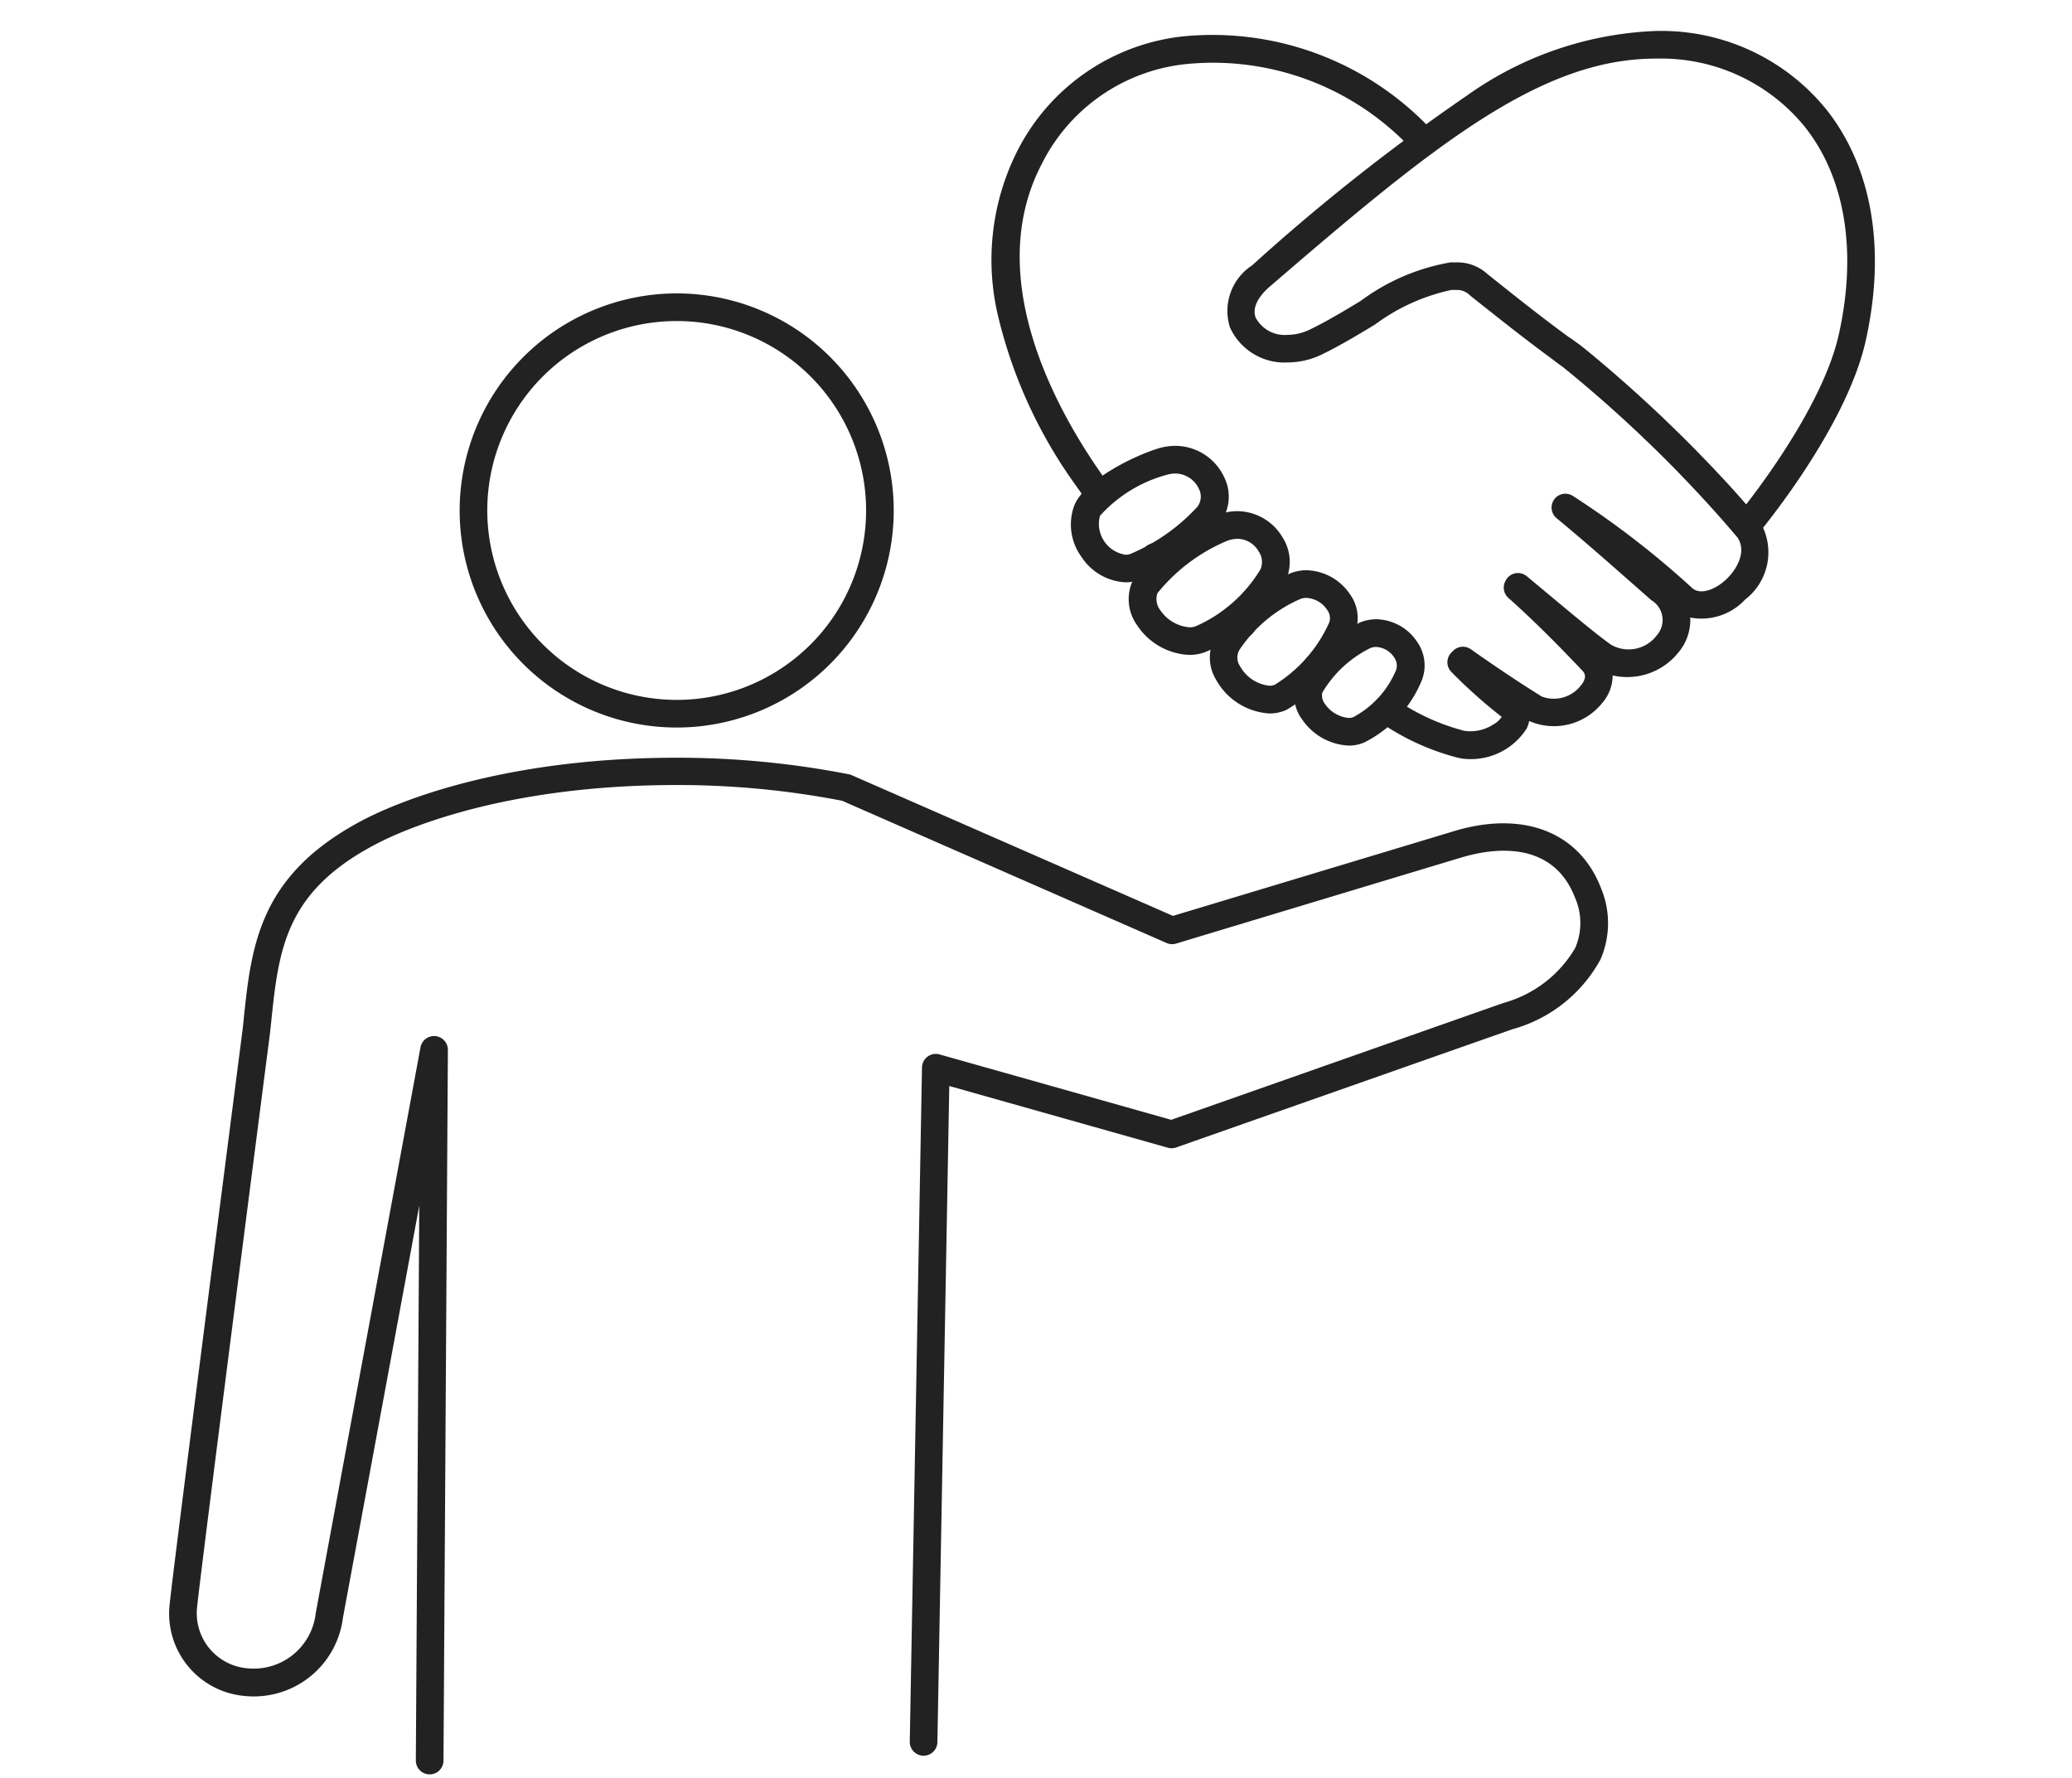 <svg xmlns="http://www.w3.org/2000/svg" xmlns:xlink="http://www.w3.org/1999/xlink" width="75" height="64.341" viewBox="0 0 75 64.341"><defs><clipPath id="a"><rect width="61.989" height="63.341" fill="none" stroke="#222" stroke-width="1"/></clipPath></defs><g transform="translate(-6382 -3415)"><rect width="75" height="64" transform="translate(6382 3415)" fill="none"/><g transform="translate(6388 3416)"><g transform="translate(0 0)" clip-path="url(#a)"><path d="M7.356-.5A7.856,7.856,0,1,1-.5,7.356,7.865,7.865,0,0,1,7.356-.5Zm0,14.712A6.856,6.856,0,1,0,.5,7.356,6.864,6.864,0,0,0,7.356,14.212Z" transform="translate(11.138 10.119)" fill="#222"/><path d="M9.781,73.138h0a.5.5,0,0,1-.5-.5l.124-20.083L6.64,67.482v.007A3.25,3.25,0,0,1,3.09,70.3a2.993,2.993,0,0,1-2.722-3.3c.14-1.4,2.535-19.982,2.648-20.863l.028-.272c.283-2.728.55-5.3,4.358-7.284,1.009-.525,4.808-2.238,11.322-2.238a32.318,32.318,0,0,1,6.236.6.5.5,0,0,1,.1.032l11.627,5.092,10.071-3.036c2.556-.81,4.636-.027,5.427,2.042a3.287,3.287,0,0,1-.026,2.576,5.205,5.205,0,0,1-3.147,2.51l-.009,0-12.2,4.289a.5.5,0,0,1-.3.01l-7.913-2.234-.43,23.747a.5.5,0,1,1-1-.018l.442-24.4a.5.5,0,0,1,.636-.472l8.385,2.367,12.042-4.235a4.335,4.335,0,0,0,2.581-1.983,2.28,2.28,0,0,0,0-1.807c-.854-2.234-3.218-1.755-4.194-1.445l-.007,0L36.8,43.069a.5.5,0,0,1-.345-.021L24.71,37.9a31.338,31.338,0,0,0-5.986-.569c-6.287,0-9.9,1.626-10.86,2.125-3.33,1.731-3.548,3.836-3.824,6.5l-.029.279v.012C3.984,46.445,1.5,65.7,1.363,67.092A2,2,0,0,0,3.2,69.3,2.257,2.257,0,0,0,5.658,67.3L9.449,46.827a.5.5,0,0,1,.992.094l-.159,25.72A.5.5,0,0,1,9.781,73.138Z" transform="translate(-0.229 -9.919)" fill="#222"/><path d="M49.325,27.013a.5.5,0,0,1-.334-.128c-.125-.112-.235-.214-.335-.31a.5.5,0,0,1,.692-.722c.092.089.194.183.311.288a.5.5,0,0,1-.334.872Z" transform="translate(-13.195 -7.059)" fill="#222"/><path d="M57.149,32.3a.5.5,0,0,1-.249-.067l-.094-.052-.06-.033a.5.5,0,1,1,.487-.874l.053.029.112.062a.5.5,0,0,1-.25.933Z" transform="translate(-15.346 -8.54)" fill="#222"/><path d="M63.493,30.782a1.858,1.858,0,0,1-.457-.054,8.82,8.82,0,0,1-2.843-1.312.5.5,0,0,1,.542-.841,7.845,7.845,0,0,0,2.548,1.183,1.519,1.519,0,0,0,1.053-.231.832.832,0,0,0,.3-.273l-.026-.022a18.6,18.6,0,0,1-1.789-1.6.5.5,0,0,1,.017-.727l.012-.013.03-.031a.5.5,0,0,1,.643-.054c.848.6,1.735,1.194,2.565,1.71a1.239,1.239,0,0,0,1.416-.4c.26-.318.114-.472.052-.538-.677-.718-1.69-1.757-2.674-2.629a.5.5,0,0,1-.116-.6l.013-.026a.5.5,0,0,1,.767-.161l.741.617c.959.8,1.865,1.556,2.321,1.869a1.277,1.277,0,0,0,1.655-.362.831.831,0,0,0-.207-1.255l-.795-.7c-.928-.816-1.73-1.52-2.639-2.272a.5.5,0,0,1,.575-.814,32.289,32.289,0,0,1,4.33,3.339c.3.278.85.057,1.236-.306.347-.326.812-1.026.358-1.59l-.02-.024c-.078-.1-.167-.206-.289-.349-.334-.391-.7-.8-1.087-1.208l0,0c-.048-.052-.1-.1-.148-.156l-.08-.084a50.253,50.253,0,0,0-4.324-4.029c-.1-.082-.208-.166-.332-.263-.1-.071-.176-.127-.247-.181a.5.5,0,1,1,.6-.8c.066.05.139.1.235.171l.017.012c.133.1.245.192.354.279a50.566,50.566,0,0,1,4.421,4.119l.078.082c.053.056.107.112.158.168.4.422.774.84,1.118,1.243.124.145.216.257.3.36l.022.026h0a2.158,2.158,0,0,1-.448,2.953,2.16,2.16,0,0,1-1.987.65,1.813,1.813,0,0,1-.408,1.24,2.374,2.374,0,0,1-2.4.855,1.519,1.519,0,0,1-.373.992,2.241,2.241,0,0,1-2.649.658,1.064,1.064,0,0,1-.09.272A2.392,2.392,0,0,1,63.493,30.782Z" transform="translate(-16.281 -4.308)" fill="#222"/><path d="M45.016,17.7a.5.5,0,0,1-.4-.2c-.141-.187-.292-.4-.46-.639a17.348,17.348,0,0,1-2.8-6.043,8.766,8.766,0,0,1,.654-6.042A7.649,7.649,0,0,1,47.967.6a10.864,10.864,0,0,1,9.148,3.478.5.5,0,1,1-.74.673A9.837,9.837,0,0,0,48.1,1.6,6.6,6.6,0,0,0,42.9,5.235c-2.069,4,.413,8.646,2.077,11.058.159.231.3.428.434.6a.5.5,0,0,1-.4.8Z" transform="translate(-11.204 -0.277)" fill="#222"/><path d="M53.228,29.967a.5.5,0,0,1-.266-.077l-.193-.124-.092-.06a.5.5,0,0,1,.542-.84l.1.062.181.117a.5.5,0,0,1-.267.923Z" transform="translate(-14.257 -7.886)" fill="#222"/><path d="M48.8,20.9a1.954,1.954,0,0,1,1.758,1.116,1.581,1.581,0,0,1-.178,1.718,7.841,7.841,0,0,1-2.75,1.965,1.488,1.488,0,0,1-.632.139,2.015,2.015,0,0,1-1.592-.913,1.988,1.988,0,0,1-.274-1.844c.353-.943,2.217-1.846,3.09-2.1A2.082,2.082,0,0,1,48.8,20.9ZM47,24.841a.489.489,0,0,0,.21-.046A6.963,6.963,0,0,0,49.6,23.1a.612.612,0,0,0,.046-.655A.952.952,0,0,0,48.8,21.9a1.083,1.083,0,0,0-.3.044,5.026,5.026,0,0,0-2.43,1.487A1.131,1.131,0,0,0,47,24.841Z" transform="translate(-12.255 -5.763)" fill="#222"/><path d="M50.089,29.336a2.386,2.386,0,0,1-1.9-1.074,1.611,1.611,0,0,1-.182-1.561A7.033,7.033,0,0,1,51.1,24.267a2.047,2.047,0,0,1,.717-.134,1.918,1.918,0,0,1,1.64.955,1.644,1.644,0,0,1,.07,1.642A6.143,6.143,0,0,1,50.736,29.2,1.6,1.6,0,0,1,50.089,29.336Zm1.726-4.2a1.052,1.052,0,0,0-.367.071A6.449,6.449,0,0,0,48.926,27.1a.653.653,0,0,0,.1.614,1.41,1.41,0,0,0,1.062.623.605.605,0,0,0,.245-.048,5.17,5.17,0,0,0,2.318-2.044.669.669,0,0,0-.059-.649A.9.9,0,0,0,51.815,25.133Z" transform="translate(-13.029 -6.633)" fill="#222"/><path d="M58.059,34.061a2.159,2.159,0,0,1-1.68-.933,1.429,1.429,0,0,1-.216-1.34,4.971,4.971,0,0,1,2.341-2.2,1.574,1.574,0,0,1,.546-.1,1.811,1.811,0,0,1,1.48.816,1.482,1.482,0,0,1,.165,1.409,4.355,4.355,0,0,1-2.082,2.237A1.423,1.423,0,0,1,58.059,34.061Zm.99-3.57a.577.577,0,0,0-.2.035A4.16,4.16,0,0,0,57.1,32.142a.5.5,0,0,0,.1.418,1.171,1.171,0,0,0,.857.5.43.43,0,0,0,.166-.03,3.427,3.427,0,0,0,1.546-1.7.508.508,0,0,0-.075-.469A.823.823,0,0,0,59.049,30.491Z" transform="translate(-15.236 -8.076)" fill="#222"/><path d="M55.4,27.059a1.956,1.956,0,0,1,1.584.884,1.459,1.459,0,0,1,.162,1.4,6.052,6.052,0,0,1-2.463,2.766,1.463,1.463,0,0,1-.623.134A2.371,2.371,0,0,1,52.116,31a1.535,1.535,0,0,1,.034-1.618,6.1,6.1,0,0,1,2.616-2.19A1.6,1.6,0,0,1,55.4,27.059Zm-1.34,4.18a.472.472,0,0,0,.2-.04,5.083,5.083,0,0,0,1.968-2.258.5.5,0,0,0-.08-.449.96.96,0,0,0-.748-.432.608.608,0,0,0-.242.049,5.088,5.088,0,0,0-2.181,1.828.547.547,0,0,0,.017.591A1.381,1.381,0,0,0,54.064,31.24Z" transform="translate(-14.11 -7.421)" fill="#222"/><path d="M68.273.35h.038a7.684,7.684,0,0,1,6.125,2.828c1.665,2.085,2.176,5.057,1.439,8.371-.7,3.167-3.81,6.9-3.942,7.055a.5.5,0,0,1-.774-.009,47.8,47.8,0,0,0-6.265-6.1c-1.238-.894-2.242-1.7-3.128-2.4l-.215-.171a.65.65,0,0,0-.516-.2l-.165,0a7.165,7.165,0,0,0-2.761,1.251c-.612.37-1.246.752-1.9,1.072a2.873,2.873,0,0,1-1.264.3,2.165,2.165,0,0,1-2.088-1.276,1.967,1.967,0,0,1,.8-2.234,73.58,73.58,0,0,1,7.789-6.155A12.607,12.607,0,0,1,68.273.35Zm3.269,17.14c.841-1.087,2.844-3.852,3.357-6.158.67-3.012.228-5.686-1.244-7.529A6.7,6.7,0,0,0,68.307,1.35h-.034c-4.179,0-8.03,3.134-13.967,8.247-.457.393-.64.794-.516,1.129a1.193,1.193,0,0,0,1.15.623,1.882,1.882,0,0,0,.827-.2c.618-.3,1.231-.671,1.825-1.029a7.6,7.6,0,0,1,3.251-1.395c.068,0,.132,0,.191,0a1.617,1.617,0,0,1,1.141.418l.214.171c.879.7,1.875,1.5,3.1,2.379l.013.009A51.054,51.054,0,0,1,71.542,17.489Z" transform="translate(-14.339 -0.229)" fill="#222"/></g></g></g></svg>